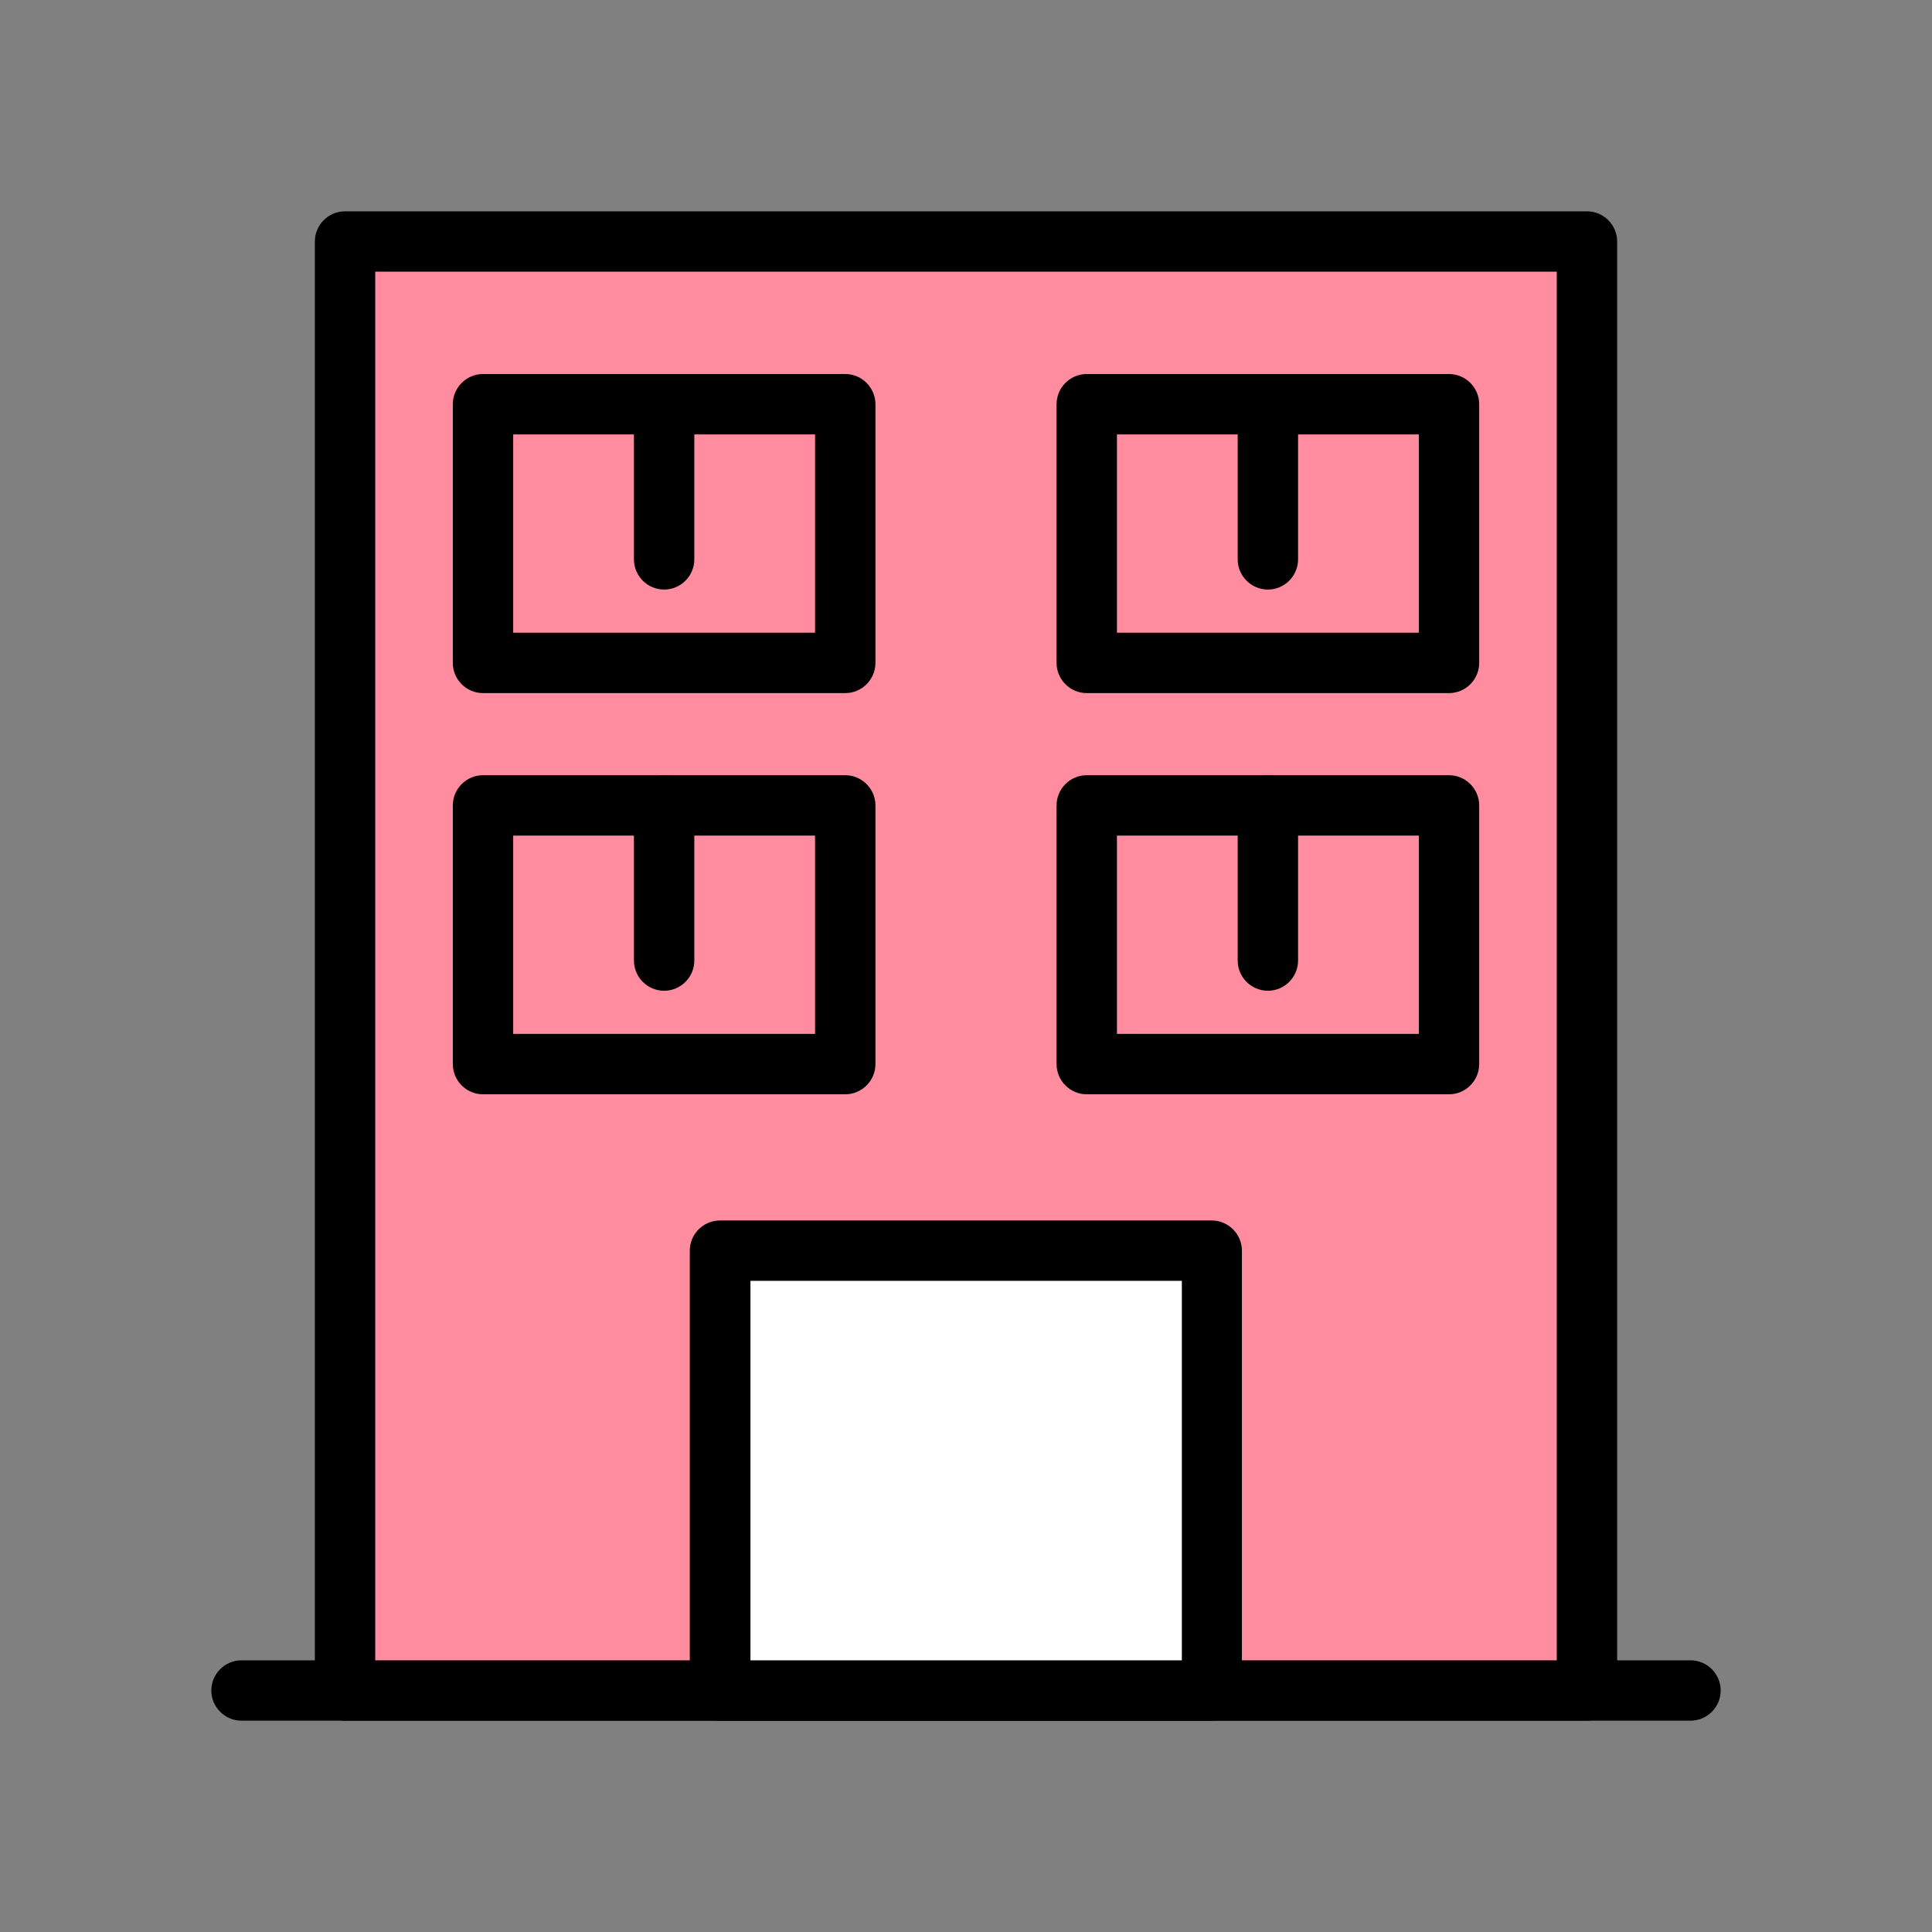 <svg width="64" height="64" viewBox="0 0 64 64" fill="none" xmlns="http://www.w3.org/2000/svg">
<rect x="0" y="0" width="64" height="64" fill="#808080" stroke="none"/>
<g clip-path="url(#clip0_912_223551)">
<g clip-path="url(#clip1_912_223551)">
<path d="M56 57H8C7.45 57 7 56.55 7 56C7 55.45 7.45 55 8 55H56C56.55 55 57 55.45 57 56C57 56.55 56.55 57 56 57Z" fill="black"/>
<path d="M52.57 8H11.43V56H52.57V8Z" fill="#FF8C9F"/>
<path d="M52.57 57H11.43C10.88 57 10.43 56.55 10.43 56V8C10.43 7.45 10.88 7 11.43 7H52.57C53.12 7 53.57 7.45 53.57 8V56C53.57 56.55 53.12 57 52.57 57ZM12.43 55H51.57V9H12.43V55Z" fill="black"/>
<path d="M40.15 41.43H23.86V56H40.15V41.43Z" fill="white"/>
<path d="M40.14 57H23.85C23.3 57 22.85 56.55 22.85 56V41.43C22.85 40.88 23.3 40.43 23.85 40.43H40.14C40.69 40.43 41.14 40.88 41.14 41.43V56C41.14 56.55 40.69 57 40.14 57ZM24.86 55H39.15V42.43H24.86V55Z" fill="black"/>
<path d="M28 22.96H16C15.45 22.96 15 22.51 15 21.96V13.39C15 12.84 15.45 12.39 16 12.39H28C28.55 12.39 29 12.84 29 13.39V21.96C29 22.51 28.55 22.96 28 22.96ZM17 20.96H27V14.39H17V20.96Z" fill="black"/>
<path d="M22 19.53C21.45 19.53 21 19.08 21 18.53V13.39C21 12.84 21.45 12.39 22 12.39C22.55 12.39 23 12.84 23 13.39V18.53C23 19.08 22.55 19.53 22 19.53Z" fill="black"/>
<path d="M28 36.25H16C15.45 36.25 15 35.8 15 35.25V26.68C15 26.13 15.45 25.68 16 25.68H28C28.55 25.68 29 26.13 29 26.68V35.25C29 35.8 28.55 36.25 28 36.25ZM17 34.25H27V27.68H17V34.25Z" fill="black"/>
<path d="M22 32.82C21.45 32.82 21 32.37 21 31.82V26.68C21 26.13 21.45 25.68 22 25.68C22.55 25.68 23 26.13 23 26.68V31.82C23 32.37 22.55 32.82 22 32.82Z" fill="black"/>
<path d="M48 22.96H36C35.45 22.96 35 22.51 35 21.96V13.39C35 12.84 35.45 12.39 36 12.39H48C48.55 12.39 49 12.84 49 13.39V21.96C49 22.51 48.55 22.96 48 22.96ZM37 20.96H47V14.39H37V20.96Z" fill="black"/>
<path d="M42 19.53C41.45 19.53 41 19.08 41 18.53V13.39C41 12.84 41.45 12.39 42 12.39C42.55 12.39 43 12.84 43 13.39V18.53C43 19.08 42.55 19.53 42 19.53Z" fill="black"/>
<path d="M48 36.25H36C35.45 36.25 35 35.8 35 35.25V26.68C35 26.13 35.45 25.68 36 25.68H48C48.55 25.68 49 26.13 49 26.68V35.25C49 35.8 48.55 36.25 48 36.25ZM37 34.25H47V27.68H37V34.25Z" fill="black"/>
<path d="M42 32.82C41.45 32.82 41 32.37 41 31.82V26.68C41 26.13 41.45 25.68 42 25.68C42.55 25.68 43 26.13 43 26.68V31.82C43 32.37 42.55 32.82 42 32.82Z" fill="black"/>
</g>
</g>
<defs>
<clipPath id="clip0_912_223551">
<rect width="64" height="64" fill="white"/>
</clipPath>
<clipPath id="clip1_912_223551">
<rect width="64" height="64" fill="white"/>
</clipPath>
</defs>
</svg>
